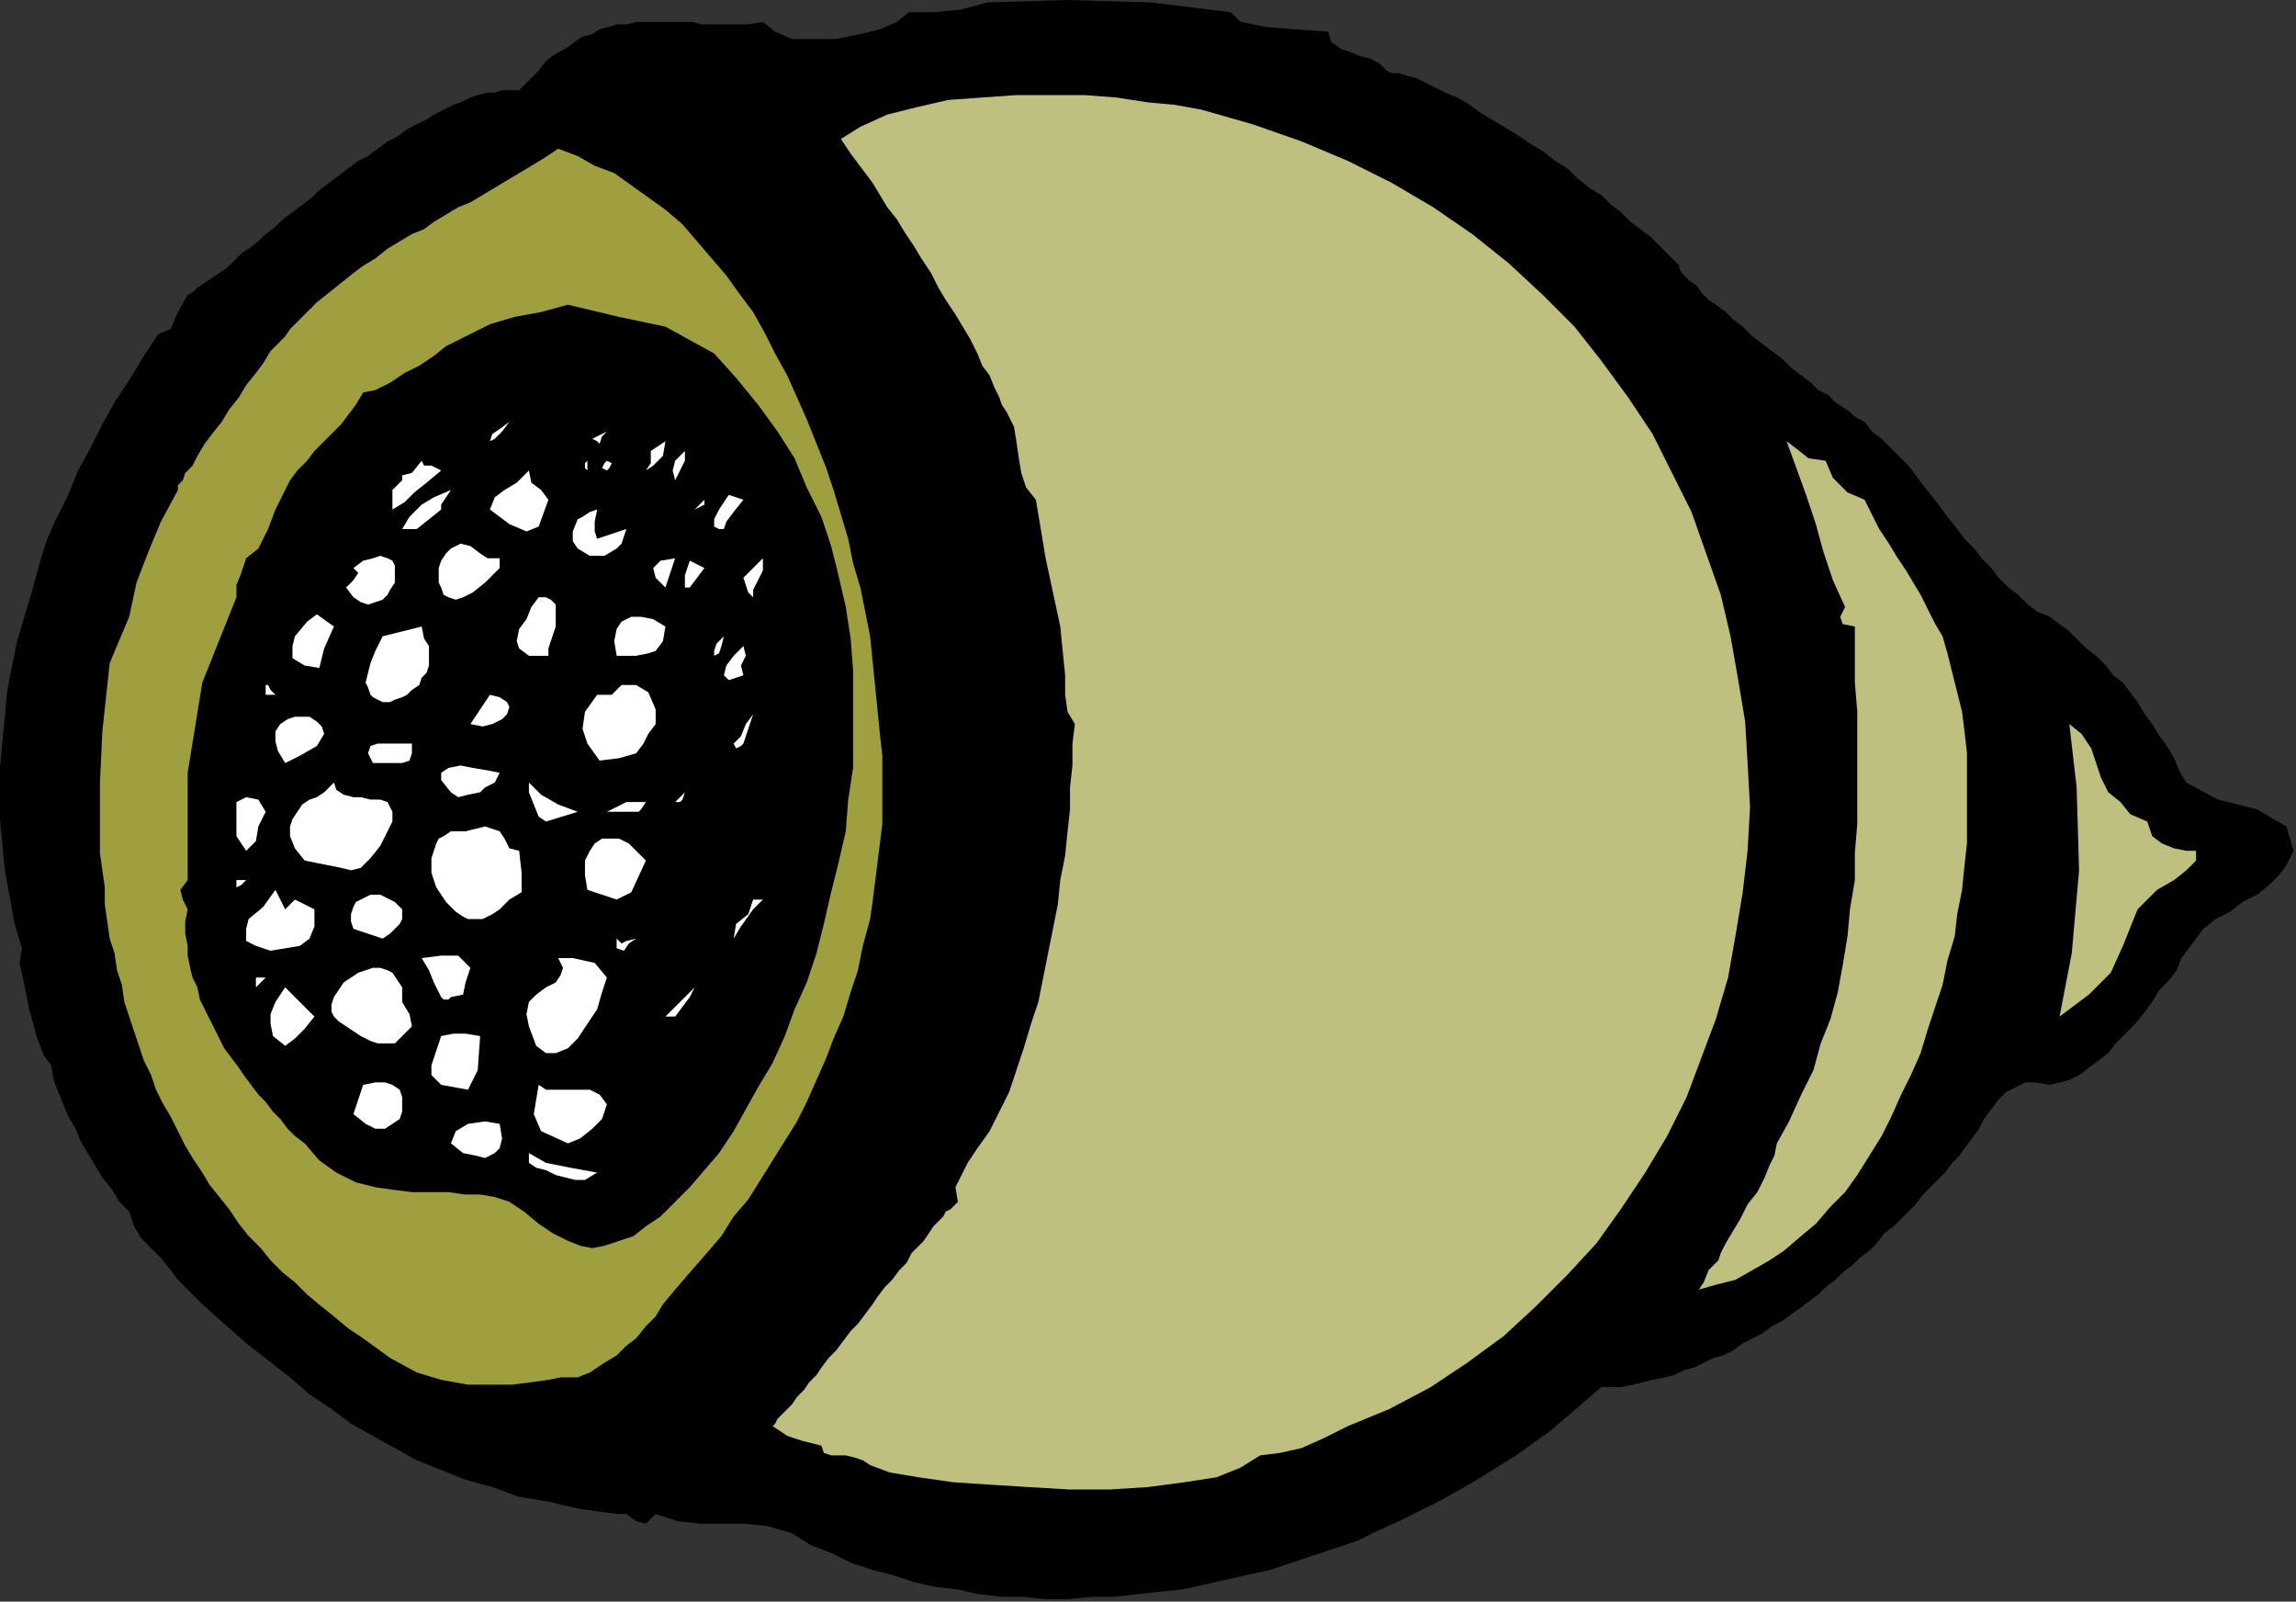 <?xml version="1.0" encoding="UTF-8" standalone="no"?>
<svg
   xmlns:dc="http://purl.org/dc/elements/1.1/"
   xmlns:cc="http://creativecommons.org/ns#"
   xmlns:rdf="http://www.w3.org/1999/02/22-rdf-syntax-ns#"
   xmlns:svg="http://www.w3.org/2000/svg"
   xmlns="http://www.w3.org/2000/svg"
   xmlns:sodipodi="http://sodipodi.sourceforge.net/DTD/sodipodi-0.dtd"
   xmlns:inkscape="http://www.inkscape.org/namespaces/inkscape"
   version="1.0"
   width="159.512mm"
   height="111.252mm"
   id="svg131"
   sodipodi:docname="OBSSG482.WMF">
  <rect width="100%" height="100%" fill="#333333" stroke="none"/>
  <sodipodi:namedview
     pagecolor="#ffffff"
     bordercolor="#666666"
     borderopacity="1"
     objecttolerance="10"
     gridtolerance="10"
     guidetolerance="10"
     inkscape:pageopacity="0"
     inkscape:pageshadow="2"
     inkscape:window-width="640"
     inkscape:window-height="480"
     id="namedview133" />
  <defs
     id="defs3">
    <pattern
       id="WMFhbasepattern"
       patternUnits="userSpaceOnUse"
       width="6"
       height="6"
       x="0"
       y="0" />
  </defs>
  <path
     style="fill:#000000;fill-rule:evenodd;fill-opacity:1;stroke:none;"
     d="  M 323.2,3.2   L 325.76,5.76   L 332.16,7.04   L 339.84,7.68   L 348.8,8.32   L 348.8,8.32   L 349.44,10.88   L 352,12.8   L 353.92,13.44   L 357.12,14.72   L 359.68,15.36   L 362.24,16.64   L 364.16,18.56   L 364.16,18.56   L 365.44,19.2   L 367.36,19.2   L 369.28,19.84   L 371.84,20.48   L 374.4,21.76   L 376.96,23.04   L 379.52,24.32   L 382.72,25.6   L 385.92,27.52   L 388.48,29.44   L 391.68,31.36   L 394.88,33.28   L 398.08,35.2   L 401.92,37.76   L 405.12,39.68   L 408.32,42.24   L 411.52,44.16   L 414.08,46.72   L 417.28,49.28   L 420.48,51.2   L 423.04,53.76   L 425.6,55.68   L 428.16,58.24   L 430.72,60.16   L 433.28,62.08   L 435.2,64   L 437.12,65.92   L 438.4,67.2   L 439.68,68.48   L 440.96,69.76   L 440.96,69.76   L 440.96,70.4   L 441.6,71.68   L 442.24,72.32   L 443.52,73.6   L 445.44,74.88   L 446.72,76.8   L 448.64,78.72   L 450.56,80   L 453.12,81.92   L 455.04,83.84   L 457.6,85.76   L 460.16,88.32   L 462.72,90.24   L 465.28,92.16   L 467.84,94.08   L 470.4,96.64   L 472.96,98.56   L 475.52,100.48   L 477.44,102.4   L 480,103.68   L 481.92,105.6   L 483.84,106.88   L 485.76,108.16   L 487.04,109.44   L 488.32,110.08   L 489.6,110.72   L 489.6,110.72   L 491.52,113.28   L 494.08,115.2   L 496.64,117.76   L 498.56,119.68   L 501.12,122.24   L 503.04,124.8   L 504.96,127.36   L 507.52,130.56   L 509.44,133.12   L 511.36,135.68   L 513.92,138.88   L 515.84,141.44   L 518.4,144   L 520.32,146.56   L 522.88,149.12   L 524.8,151.68   L 527.36,154.24   L 529.92,156.16   L 532.48,158.72   L 535.04,160.64   L 538.24,161.92   L 538.24,161.92   L 540.8,163.84   L 543.36,165.76   L 545.92,168.32   L 547.84,170.24   L 550.4,172.16   L 552.96,174.72   L 554.88,177.28   L 557.44,179.2   L 559.36,181.76   L 561.28,184.32   L 563.2,187.52   L 565.12,190.08   L 567.04,193.28   L 568.96,195.84   L 570.88,199.04   L 572.16,202.24   L 574.08,205.44   L 574.08,205.44   L 582.4,209.92   L 592.64,212.48   L 600.32,216.96   L 602.24,223.36   L 602.24,223.36   L 600.32,227.2   L 598.4,229.76   L 595.84,232.32   L 592.64,234.88   L 588.8,236.8   L 585.6,239.36   L 581.76,241.28   L 578.56,243.84   L 576.64,246.4   L 576.64,246.4   L 574.72,248.96   L 572.8,251.52   L 571.52,254.72   L 569.6,257.28   L 567.04,259.84   L 565.12,263.04   L 563.2,265.6   L 560.64,268.8   L 558.08,271.36   L 555.52,273.92   L 553.6,276.48   L 551.04,278.4   L 548.48,280.32   L 545.92,282.24   L 543.36,283.52   L 540.8,284.16   L 538.24,284.8   L 538.24,284.8   L 534.4,284.16   L 531.84,284.16   L 529.28,285.44   L 526.72,286.72   L 524.8,288.64   L 522.88,291.2   L 520.96,293.76   L 519.68,296.32   L 517.76,298.88   L 515.84,301.44   L 514.56,303.36   L 512.64,305.28   L 512.64,305.28   L 510.72,307.84   L 508.8,309.76   L 506.88,311.68   L 504.96,313.6   L 503.04,316.16   L 501.12,318.08   L 499.2,320   L 497.28,321.92   L 494.72,323.84   L 492.8,326.4   L 490.88,328.32   L 488.32,330.24   L 486.4,332.16   L 483.84,334.08   L 481.92,336   L 479.36,337.92   L 477.44,339.84   L 474.88,341.76   L 472.32,343.68   L 470.4,344.96   L 467.84,346.88   L 465.28,348.16   L 462.72,350.08   L 460.16,351.36   L 457.6,352.64   L 455.04,354.56   L 452.48,355.84   L 449.92,356.48   L 447.36,357.76   L 444.8,359.04   L 442.24,359.68   L 439.68,360.96   L 437.12,361.6   L 433.92,362.24   L 431.36,362.88   L 428.8,363.52   L 425.6,364.16   L 423.04,364.16   L 420.48,364.16   L 420.48,364.16   L 416,368   L 411.52,371.84   L 407.04,375.68   L 402.56,378.88   L 398.08,382.08   L 392.96,385.28   L 387.84,388.48   L 383.36,391.04   L 377.6,394.24   L 372.48,396.8   L 367.36,399.36   L 361.6,401.92   L 356.48,404.48   L 350.72,406.4   L 344.96,408.32   L 339.2,410.24   L 333.44,412.16   L 327.68,413.44   L 321.92,414.72   L 316.16,416   L 310.4,417.28   L 304,417.92   L 298.24,418.56   L 292.48,419.2   L 286.72,419.2   L 280.32,419.84   L 274.56,419.84   L 268.8,419.2   L 263.04,419.2   L 257.28,418.56   L 251.52,417.28   L 245.76,416.64   L 240,415.36   L 234.24,413.44   L 229.12,412.16   L 223.36,410.24   L 218.24,407.68   L 213.12,405.76   L 208,402.56   L 208,402.56   L 201.6,400.64   L 195.2,400   L 189.44,400   L 183.68,400   L 177.92,399.36   L 172.16,397.44   L 172.16,397.44   L 169.6,400   L 167.04,399.36   L 164.48,397.44   L 161.92,397.44   L 161.92,397.44   L 152.32,396.16   L 144,394.24   L 136.32,392.96   L 129.28,390.4   L 122.24,388.48   L 115.84,385.92   L 109.44,383.36   L 103.68,380.16   L 97.92,376.96   L 92.16,373.76   L 87.04,369.92   L 81.28,366.08   L 76.16,361.6   L 70.4,357.12   L 64.64,352.64   L 58.88,347.52   L 53.12,342.4   L 46.72,336   L 46.72,336   L 44.8,333.44   L 42.24,330.24   L 39.68,327.68   L 37.12,325.12   L 35.2,321.92   L 33.92,318.08   L 33.92,318.08   L 33.92,318.08   L 31.36,315.52   L 29.44,312.32   L 26.88,309.12   L 24.96,305.92   L 23.04,302.72   L 21.12,299.52   L 19.84,296.32   L 17.92,293.12   L 16.64,289.92   L 15.36,286.72   L 14.08,283.52   L 13.44,279.68   L 13.44,279.68   L 11.52,277.12   L 9.6,272   L 7.68,264.96   L 6.4,258.56   L 5.12,252.8   L 5.76,248.96   L 5.76,248.96   L 3.84,242.56   L 2.56,235.52   L 1.28,228.48   L 0.64,222.08   L 0,215.04   L 0,208   L 0,201.6   L 0.64,194.56   L 1.28,188.16   L 1.92,181.12   L 3.2,174.72   L 4.48,168.32   L 6.4,161.92   L 8.32,155.52   L 10.24,148.48   L 12.16,142.08   L 14.72,136.32   L 17.92,129.92   L 20.48,123.52   L 23.68,117.76   L 26.88,111.36   L 30.08,105.6   L 33.92,99.84   L 37.76,93.44   L 41.6,87.68   L 41.6,87.68   L 44.8,86.4   L 46.72,81.92   L 49.28,77.44   L 49.28,77.44   L 50.56,76.8   L 51.84,75.52   L 53.76,74.24   L 55.68,72.96   L 57.6,71.68   L 59.52,70.4   L 61.44,68.48   L 63.36,66.56   L 65.28,65.28   L 67.84,63.36   L 69.76,61.44   L 72.32,59.52   L 74.24,57.6   L 76.8,55.68   L 79.36,53.76   L 81.92,51.84   L 83.84,49.92   L 86.4,48   L 88.96,46.08   L 91.52,44.16   L 94.08,42.24   L 96.64,40.96   L 99.2,39.04   L 101.76,37.12   L 104.32,35.84   L 106.88,33.92   L 109.44,32.64   L 112,31.36   L 113.92,30.08   L 116.48,28.8   L 119.04,27.52   L 120.96,26.88   L 123.52,25.6   L 125.44,24.96   L 128,24.32   L 129.92,24.32   L 131.84,23.68   L 134.4,23.68   L 136.32,23.68   L 136.32,23.68   L 138.88,21.12   L 141.44,18.56   L 143.36,16   L 145.92,14.08   L 148.48,12.8   L 151.04,10.88   L 152.96,9.6   L 155.52,8.96   L 157.44,7.68   L 160,7.04   L 161.92,6.4   L 164.48,6.4   L 167.04,5.76   L 168.96,5.76   L 171.52,5.76   L 174.08,5.76   L 176.64,5.76   L 179.2,5.76   L 181.76,5.76   L 184.32,6.4   L 187.52,6.4   L 190.72,6.4   L 193.28,6.4   L 196.48,6.4   L 200.32,5.76   L 200.32,5.76   L 203.52,8.32   L 208,10.24   L 213.76,10.24   L 219.52,10.24   L 225.92,8.96   L 231.04,7.68   L 235.52,5.76   L 238.72,3.2   L 238.72,3.2   L 245.12,3.2   L 252.16,2.56   L 259.2,0.64   L 259.2,0.64   L 280.32,0   L 302.08,0.64   L 323.2,3.2  z "
     id="path5" />
  <path
     style="fill:#bfbf7f;fill-rule:evenodd;fill-opacity:1;stroke:none;"
     d="  M 330.88,382.08   L 325.76,385.28   L 319.36,387.84   L 311.04,389.12   L 301.44,390.4   L 291.2,391.04   L 280.96,391.04   L 270.08,390.4   L 259.84,389.76   L 250.24,389.12   L 241.28,387.84   L 233.6,386.56   L 228.48,384.64   L 228.48,384.64   L 226.56,383.36   L 224.64,382.72   L 222.08,382.08   L 220.16,382.08   L 218.24,382.08   L 216.32,381.44   L 215.68,379.52   L 215.68,379.52   L 210.56,378.24   L 206.72,376.96   L 202.88,374.4   L 202.88,374.4   L 203.52,373.76   L 204.16,372.48   L 205.44,371.2   L 206.72,369.92   L 208,368.64   L 209.28,366.72   L 211.2,364.8   L 212.48,362.88   L 214.4,360.96   L 215.68,359.04   L 217.6,356.48   L 219.52,354.56   L 221.44,352   L 223.36,349.44   L 225.28,347.52   L 227.2,344.96   L 229.12,342.4   L 230.4,340.48   L 232.32,337.92   L 234.24,336   L 236.16,333.44   L 238.08,331.52   L 239.36,328.96   L 241.28,327.04   L 242.56,325.76   L 243.84,323.84   L 245.12,321.92   L 246.4,320.64   L 247.68,319.36   L 248.32,318.08   L 249.6,317.44   L 250.24,316.8   L 250.88,316.16   L 250.88,316.16   L 251.52,315.52   L 251.52,315.52   L 250.88,311.68   L 252.16,309.12   L 254.08,305.28   L 254.08,305.28   L 256.64,301.44   L 259.84,296.96   L 262.4,291.84   L 264.96,286.72   L 266.88,280.96   L 268.8,275.2   L 270.72,268.8   L 272.64,263.04   L 273.92,256.64   L 275.2,250.24   L 276.48,243.84   L 277.76,237.44   L 278.4,231.04   L 279.68,224.64   L 280.32,218.24   L 280.96,212.48   L 280.96,206.72   L 281.6,200.96   L 281.6,195.2   L 282.24,190.08   L 282.24,190.08   L 280.32,186.88   L 279.68,182.4   L 279.68,177.28   L 279.68,177.28   L 278.4,164.48   L 274.56,146.56   L 272,131.2   L 272,131.2   L 269.44,128   L 268.16,124.16   L 267.52,120.32   L 266.88,115.84   L 266.24,112   L 264.32,108.16   L 264.32,108.16   L 263.04,106.24   L 262.4,104.32   L 261.12,101.76   L 259.84,98.56   L 257.92,96   L 256.64,92.8   L 254.72,88.96   L 252.8,85.76   L 250.88,82.56   L 248.32,78.72   L 246.4,75.52   L 244.48,71.68   L 241.92,67.84   L 240,64.64   L 237.44,60.8   L 235.52,57.6   L 232.96,54.4   L 231.04,51.2   L 229.12,48   L 227.2,45.44   L 225.28,42.88   L 223.36,40.32   L 222.08,38.4   L 220.8,36.48   L 220.8,36.48   L 225.92,33.28   L 232.96,30.08   L 240.64,28.16   L 248.96,26.24   L 257.92,25.6   L 266.88,24.96   L 275.84,24.96   L 284.8,24.96   L 293.12,25.6   L 301.44,26.88   L 308.48,27.52   L 315.52,28.8   L 315.52,28.8   L 328.96,32.64   L 341.76,37.12   L 353.92,42.24   L 365.44,48   L 376.32,54.4   L 386.56,61.44   L 396.16,69.12   L 405.12,77.44   L 413.44,85.76   L 420.48,94.72   L 427.52,104.32   L 433.92,113.92   L 439.04,124.16   L 444.16,134.4   L 448,145.28   L 451.84,156.16   L 454.4,167.04   L 456.32,177.92   L 458.24,189.44   L 458.88,200.32   L 459.52,211.84   L 458.88,223.36   L 457.6,234.24   L 455.68,245.76   L 453.76,256.64   L 450.56,267.52   L 446.72,277.76   L 442.88,288   L 437.76,298.24   L 432,307.84   L 425.6,317.44   L 419.2,326.4   L 411.52,334.72   L 403.2,343.04   L 394.88,350.72   L 385.28,357.76   L 375.68,364.16   L 364.8,369.92   L 353.92,374.4   L 353.92,374.4   L 347.52,377.6   L 341.76,380.16   L 336,381.44   L 330.88,382.08  z "
     id="path7" />
  <path
     style="fill:#9f9f3f;fill-rule:evenodd;fill-opacity:1;stroke:none;"
     d="  M 151.68,361.6   L 149.76,361.6   L 147.2,361.6   L 144,362.24   L 139.52,362.88   L 134.4,363.52   L 128.64,363.52   L 122.88,363.52   L 115.84,362.24   L 109.44,360.32   L 102.4,356.48   L 95.36,351.36   L 95.36,351.36   L 91.52,348.8   L 87.68,345.6   L 84.48,343.04   L 80.64,339.84   L 77.44,336.64   L 74.24,334.08   L 71.04,330.88   L 68.48,327.68   L 65.28,324.48   L 62.72,321.28   L 60.16,317.44   L 57.6,314.24   L 55.04,311.04   L 53.12,307.84   L 50.56,304   L 48.64,300.8   L 46.72,296.96   L 44.8,293.12   L 42.88,289.92   L 40.96,286.08   L 39.68,282.24   L 37.76,278.4   L 36.48,274.56   L 35.2,270.72   L 33.92,266.88   L 32.64,263.04   L 32,258.56   L 30.72,254.72   L 30.08,250.24   L 28.8,246.4   L 28.16,241.92   L 27.52,237.44   L 27.52,232.96   L 26.88,228.48   L 26.24,224   L 26.24,219.52   L 26.24,215.04   L 26.24,210.56   L 26.24,205.44   L 26.24,205.44   L 26.24,205.44   L 26.88,192   L 28.8,174.08   L 33.92,161.92   L 33.92,161.92   L 35.84,152.96   L 39.04,144.64   L 42.24,136.96   L 46.72,128.64   L 46.72,128.64   L 46.72,128.64   L 46.72,127.36   L 48,126.08   L 48.64,124.16   L 50.56,122.24   L 51.84,119.68   L 53.76,116.48   L 55.68,113.92   L 58.24,110.72   L 60.16,107.52   L 62.72,104.32   L 64.64,101.12   L 67.2,97.92   L 69.12,95.36   L 71.04,92.16   L 72.96,90.24   L 74.88,88.32   L 76.16,86.4   L 77.44,85.12   L 77.44,85.12   L 80,82.56   L 83.2,79.36   L 86.4,76.8   L 89.6,74.24   L 92.8,71.68   L 95.36,69.76   L 98.56,67.84   L 101.76,65.28   L 104.96,63.36   L 108.16,61.44   L 111.36,60.16   L 113.92,58.24   L 117.12,56.32   L 120.32,54.4   L 123.52,53.12   L 126.72,51.2   L 129.92,49.28   L 133.12,47.36   L 136.32,45.44   L 139.52,43.52   L 142.72,41.6   L 146.56,39.04   L 146.56,39.04   L 151.68,40.96   L 156.16,43.52   L 161.28,45.44   L 165.76,48.64   L 170.24,51.84   L 174.72,55.04   L 179.2,58.88   L 183.04,63.36   L 186.88,67.84   L 190.72,72.32   L 193.92,76.8   L 197.76,81.92   L 200.96,87.68   L 203.52,92.8   L 206.72,98.56   L 209.28,104.32   L 211.84,110.08   L 214.4,116.48   L 216.96,122.88   L 218.88,128.64   L 220.8,135.04   L 222.72,141.44   L 224,147.84   L 225.92,154.24   L 227.2,160.64   L 228.48,167.04   L 229.12,173.44   L 229.76,179.84   L 230.4,186.24   L 231.04,192.64   L 231.68,198.4   L 231.68,204.16   L 231.68,210.56   L 231.68,216.32   L 231.04,221.44   L 230.4,226.56   L 229.76,231.68   L 229.12,236.8   L 228.48,241.28   L 228.48,241.28   L 226.56,248.32   L 225.28,254.72   L 223.36,260.48   L 221.44,266.88   L 218.88,272.64   L 216.96,277.76   L 214.4,283.52   L 211.84,289.28   L 209.28,294.4   L 206.08,299.52   L 202.88,304.64   L 199.68,309.76   L 196.48,314.88   L 192.64,319.36   L 189.44,324.48   L 185.6,328.96   L 181.12,334.08   L 177.28,338.56   L 177.28,338.56   L 174.08,342.4   L 172.16,345.6   L 169.6,348.16   L 167.04,351.36   L 164.48,353.28   L 161.92,355.84   L 158.72,357.76   L 154.88,360.32   L 151.68,361.6  z "
     id="path9" />
  <path
     style="fill:#000000;fill-rule:evenodd;fill-opacity:1;stroke:none;"
     d="  M 49.28,238.72   L 48,236.16   L 47.36,233.6   L 49.28,231.04   L 49.28,231.04   L 49.28,228.48   L 49.28,225.92   L 49.28,202.88   L 53.12,179.2   L 62.08,156.8   L 62.08,156.8   L 62.08,153.6   L 63.36,150.4   L 64.64,146.56   L 64.64,146.56   L 67.84,144   L 70.4,138.88   L 72.32,133.76   L 74.88,128.64   L 74.88,128.64   L 76.16,126.08   L 78.08,123.52   L 80.64,120.96   L 82.56,118.4   L 85.12,115.84   L 87.04,113.92   L 89.6,111.36   L 91.52,108.8   L 93.44,106.24   L 95.36,103.04   L 95.36,103.04   L 98.56,102.4   L 102.4,100.48   L 106.24,97.92   L 110.08,96   L 113.92,93.44   L 117.12,90.88   L 120.96,88.96   L 124.8,87.04   L 128.64,85.12   L 128.64,85.12   L 135.04,83.2   L 142.08,81.92   L 149.12,80   L 149.12,80   L 162.56,83.2   L 174.72,85.76   L 187.52,92.8   L 187.52,92.8   L 193.28,99.2   L 199.04,106.24   L 204.16,113.28   L 208.64,120.32   L 211.84,128   L 215.68,135.68   L 218.24,143.36   L 220.16,151.04   L 222.08,159.36   L 223.36,167.68   L 224,176   L 224,184.32   L 224,193.28   L 224,201.6   L 222.72,209.92   L 222.08,218.24   L 220.16,226.56   L 218.24,234.24   L 216.32,242.56   L 214.4,250.24   L 211.84,257.92   L 208.64,264.96   L 206.08,272   L 202.88,279.04   L 199.04,285.44   L 195.84,291.2   L 192.64,296.96   L 188.8,302.72   L 184.96,307.2   L 181.12,311.68   L 177.28,315.52   L 173.44,319.36   L 169.6,321.92   L 166.4,324.48   L 162.56,325.76   L 158.72,327.04   L 155.52,327.68   L 152.32,327.04   L 149.12,325.76   L 149.12,325.76   L 145.28,323.84   L 141.44,321.28   L 137.6,318.08   L 133.76,315.52   L 133.76,315.52   L 129.92,314.24   L 126.08,313.6   L 122.24,313.6   L 117.76,312.96   L 113.28,312.96   L 108.16,312.96   L 103.04,312.32   L 98.56,311.68   L 93.44,310.4   L 88.32,307.84   L 83.84,304.64   L 80,300.16   L 80,300.16   L 77.44,298.24   L 75.52,296.32   L 73.6,293.76   L 71.68,291.84   L 69.76,289.28   L 67.84,287.36   L 65.92,284.8   L 64,282.24   L 62.72,280.32   L 60.8,277.76   L 58.88,275.2   L 57.6,272.64   L 56.32,270.08   L 55.04,267.52   L 53.76,264.96   L 52.48,262.4   L 51.84,259.2   L 50.56,256.64   L 49.92,254.08   L 49.28,250.88   L 49.28,248.32   L 48.64,245.12   L 48.64,241.92   L 49.28,238.72  z "
     id="path11" />
  <path
     style="fill:#ffffff;fill-rule:evenodd;fill-opacity:1;stroke:none;"
     d="  M 128.64,115.84   L 129.28,113.92   L 131.2,112.64   L 133.76,110.72   L 133.76,110.72   L 131.84,113.28   L 129.92,115.2   L 128.64,115.84  z "
     id="path13" />
  <path
     style="fill:#ffffff;fill-rule:evenodd;fill-opacity:1;stroke:none;"
     d="  M 156.8,115.84   L 155.52,115.2   L 156.8,114.56   L 159.36,113.28   L 159.36,113.28   L 158.08,114.56   L 157.44,116.48   L 156.8,115.84  z "
     id="path15" />
  <path
     style="fill:#bfbf7f;fill-rule:evenodd;fill-opacity:1;stroke:none;"
     d="  M 479.36,120.96   L 481.28,125.44   L 485.12,129.28   L 489.6,131.2   L 489.6,131.2   L 491.52,135.04   L 493.44,138.88   L 496,142.72   L 497.92,145.92   L 500.48,149.76   L 502.4,152.96   L 504.32,156.16   L 506.24,160   L 508.16,163.84   L 510.08,167.04   L 510.08,167.04   L 511.36,171.52   L 512.64,176.64   L 513.92,181.76   L 515.2,186.88   L 515.84,192   L 516.48,197.76   L 516.48,203.52   L 516.48,209.28   L 516.48,215.04   L 516.48,221.44   L 515.84,227.2   L 515.2,233.6   L 513.92,240   L 513.28,245.76   L 511.36,252.16   L 510.08,258.56   L 508.16,264.32   L 506.24,270.08   L 504.32,276.48   L 501.76,282.24   L 499.2,287.36   L 496.64,293.12   L 494.08,298.24   L 490.88,303.36   L 487.68,308.48   L 484.48,312.96   L 480.64,316.8   L 476.8,321.28   L 472.96,324.48   L 468.48,328.32   L 464.64,330.88   L 460.16,333.44   L 455.68,336   L 450.56,337.28   L 446.08,338.56   L 446.08,338.56   L 447.36,336.64   L 448.64,333.44   L 451.2,330.88   L 451.2,330.88   L 451.84,328.96   L 453.12,326.4   L 455.04,323.2   L 456.96,320   L 458.88,316.16   L 461.44,312.96   L 463.36,309.12   L 464.64,305.92   L 465.92,303.36   L 466.56,300.16   L 466.56,300.16   L 469.76,294.4   L 472.96,287.36   L 476.16,280.96   L 478.08,273.92   L 480.64,267.52   L 482.56,260.48   L 483.84,253.44   L 485.12,245.76   L 485.76,238.72   L 487.04,231.04   L 487.04,224   L 487.68,216.32   L 487.68,209.28   L 487.68,201.6   L 487.68,193.92   L 487.68,186.88   L 487.04,179.2   L 487.04,172.16   L 487.04,164.48   L 487.04,164.48   L 483.84,163.84   L 483.2,161.92   L 484.48,159.36   L 484.48,159.36   L 481.28,152.32   L 478.72,144.64   L 476.8,137.6   L 474.24,129.92   L 471.68,122.88   L 469.12,115.84   L 469.12,115.84   L 471.68,117.76   L 474.88,120.32   L 479.36,120.96  z "
     id="path17" />
  <path
     style="fill:#ffffff;fill-rule:evenodd;fill-opacity:1;stroke:none;"
     d="  M 174.72,115.84   L 174.08,119.68   L 171.52,122.24   L 169.6,123.52   L 169.6,123.52   L 170.88,121.6   L 170.88,118.4   L 174.72,115.84  z "
     id="path19" />
  <path
     style="fill:#ffffff;fill-rule:evenodd;fill-opacity:1;stroke:none;"
     d="  M 177.28,126.08   L 176.64,123.52   L 177.28,120.96   L 179.84,118.4   L 179.84,118.4   L 179.84,120.96   L 177.28,126.08  z "
     id="path21" />
  <path
     style="fill:#ffffff;fill-rule:evenodd;fill-opacity:1;stroke:none;"
     d="  M 154.24,123.52   L 153.6,122.88   L 153.6,121.6   L 154.24,120.96   L 154.24,120.96   L 154.24,123.52  z "
     id="path23" />
  <path
     style="fill:#ffffff;fill-rule:evenodd;fill-opacity:1;stroke:none;"
     d="  M 159.36,123.52   L 158.08,122.88   L 158.72,121.6   L 159.36,120.96   L 159.36,120.96   L 160.64,121.6   L 160,122.88   L 159.36,123.52  z "
     id="path25" />
  <path
     style="fill:#ffffff;fill-rule:evenodd;fill-opacity:1;stroke:none;"
     d="  M 115.84,123.52   L 112,126.72   L 108.8,129.28   L 106.24,131.84   L 103.04,133.76   L 103.04,133.76   L 103.04,131.84   L 103.04,128.64   L 105.6,126.08   L 105.6,126.08   L 105.6,124.8   L 108.16,124.16   L 110.72,120.96   L 110.72,120.96   L 111.36,122.24   L 113.28,122.24   L 115.84,123.52  z "
     id="path27" />
  <path
     style="fill:#ffffff;fill-rule:evenodd;fill-opacity:1;stroke:none;"
     d="  M 128.64,133.76   L 129.92,130.56   L 132.48,128.64   L 135.68,126.72   L 138.88,123.52   L 138.88,123.52   L 139.52,126.72   L 142.08,128.64   L 144,131.2   L 144,131.2   L 141.44,138.24   L 138.24,139.52   L 133.76,137.6   L 128.64,133.76  z "
     id="path29" />
  <path
     style="fill:#ffffff;fill-rule:evenodd;fill-opacity:1;stroke:none;"
     d="  M 115.84,133.76   L 112.64,136.32   L 109.44,138.88   L 105.6,138.88   L 105.6,138.88   L 107.52,135.68   L 110.72,132.48   L 113.92,130.56   L 118.4,128.64   L 118.4,128.64   L 117.12,130.56   L 115.84,132.48   L 115.84,133.76  z "
     id="path31" />
  <path
     style="fill:#ffffff;fill-rule:evenodd;fill-opacity:1;stroke:none;"
     d="  M 195.2,131.2   L 192.64,134.4   L 190.72,136.96   L 190.08,138.88   L 190.08,138.88   L 188.8,138.88   L 187.52,138.24   L 187.52,136.32   L 187.52,136.32   L 188.8,133.76   L 191.36,129.92   L 195.2,131.2  z "
     id="path33" />
  <path
     style="fill:#ffffff;fill-rule:evenodd;fill-opacity:1;stroke:none;"
     d="  M 182.4,133.76   L 182.4,133.76   L 184.96,131.2   L 184.96,132.48   L 183.68,133.12   L 182.4,133.76  z "
     id="path35" />
  <path
     style="fill:#ffffff;fill-rule:evenodd;fill-opacity:1;stroke:none;"
     d="  M 156.8,133.76   L 156.16,136.96   L 156.16,139.52   L 156.8,141.44   L 156.8,141.44   L 164.48,138.88   L 163.84,140.8   L 163.2,142.72   L 161.92,144   L 161.92,144   L 158.72,145.92   L 154.88,145.92   L 151.68,144   L 151.68,144   L 150.4,142.08   L 150.4,139.52   L 151.68,136.32   L 151.68,136.32   L 152.96,135.68   L 154.88,134.4   L 156.8,133.76  z "
     id="path37" />
  <path
     style="fill:#ffffff;fill-rule:evenodd;fill-opacity:1;stroke:none;"
     d="  M 131.2,149.12   L 127.36,152.96   L 124.16,155.52   L 121.6,156.8   L 119.68,157.44   L 117.76,156.8   L 116.48,156.16   L 115.84,154.24   L 115.2,152.96   L 115.2,151.04   L 115.2,149.12   L 115.84,147.2   L 117.12,145.28   L 118.4,144   L 118.4,144   L 120.96,142.72   L 123.52,143.36   L 126.08,145.28   L 128,146.56   L 131.2,146.56   L 131.2,146.56   L 131.2,149.12  z "
     id="path39" />
  <path
     style="fill:#ffffff;fill-rule:evenodd;fill-opacity:1;stroke:none;"
     d="  M 92.8,149.12   L 95.36,147.2   L 97.92,146.56   L 99.84,145.92   L 101.76,146.56   L 103.04,147.2   L 103.68,148.48   L 103.68,149.76   L 103.68,151.04   L 103.68,152.96   L 102.4,154.88   L 101.76,156.16   L 100.48,157.44   L 98.56,158.08   L 96.64,158.72   L 94.72,158.08   L 92.8,156.8   L 92.8,156.8   L 90.88,154.24   L 92.8,152.32   L 94.08,150.4   L 92.8,149.12  z "
     id="path41" />
  <path
     style="fill:#ffffff;fill-rule:evenodd;fill-opacity:1;stroke:none;"
     d="  M 174.72,154.24   L 172.16,151.68   L 171.52,149.12   L 173.44,147.2   L 177.28,146.56   L 177.28,146.56   L 174.72,154.24  z "
     id="path43" />
  <path
     style="fill:#ffffff;fill-rule:evenodd;fill-opacity:1;stroke:none;"
     d="  M 184.96,149.12   L 183.04,151.68   L 181.12,154.24   L 179.84,154.24   L 179.84,154.24   L 179.84,151.04   L 181.12,147.2   L 184.96,149.12  z "
     id="path45" />
  <path
     style="fill:#ffffff;fill-rule:evenodd;fill-opacity:1;stroke:none;"
     d="  M 197.76,156.8   L 196.48,155.52   L 195.84,153.6   L 195.2,151.68   L 195.2,151.68   L 200.32,146.56   L 200.32,149.76   L 199.04,152.32   L 197.76,154.88   L 197.76,156.8  z "
     id="path47" />
  <path
     style="fill:#ffffff;fill-rule:evenodd;fill-opacity:1;stroke:none;"
     d="  M 144,172.16   L 138.88,172.16   L 136.32,170.24   L 135.68,168.32   L 136.32,165.12   L 138.24,162.56   L 139.52,159.36   L 141.44,156.8   L 141.44,156.8   L 143.36,156.8   L 144.64,157.44   L 145.92,158.72   L 145.92,160   L 145.92,162.56   L 145.92,164.48   L 145.28,166.4   L 144.64,168.32   L 144,170.24   L 144,171.52   L 144,172.16  z "
     id="path49" />
  <path
     style="fill:#ffffff;fill-rule:evenodd;fill-opacity:1;stroke:none;"
     d="  M 87.68,164.48   L 85.12,170.24   L 83.84,175.36   L 80,174.72   L 80,174.72   L 76.8,172.8   L 76.8,169.6   L 77.44,167.04   L 77.44,167.04   L 80.64,163.2   L 83.2,161.28   L 87.68,164.48  z "
     id="path51" />
  <path
     style="fill:#ffffff;fill-rule:evenodd;fill-opacity:1;stroke:none;"
     d="  M 174.72,164.48   L 174.08,168.32   L 172.16,170.88   L 170.24,171.52   L 167.04,172.16   L 163.84,172.16   L 161.92,172.16   L 161.92,172.16   L 161.28,168.32   L 161.92,165.12   L 163.2,163.2   L 165.76,161.92   L 168.32,161.92   L 171.52,162.56   L 174.72,164.48  z "
     id="path53" />
  <path
     style="fill:#ffffff;fill-rule:evenodd;fill-opacity:1;stroke:none;"
     d="  M 110.72,164.48   L 111.36,167.68   L 112.64,169.6   L 112.64,172.16   L 112.64,174.72   L 112,176.64   L 110.72,177.92   L 110.08,179.84   L 108.16,181.12   L 106.88,182.4   L 105.6,183.04   L 103.68,183.68   L 102.4,184.32   L 100.48,184.32   L 99.2,183.68   L 97.92,183.04   L 97.28,182.4   L 96.64,180.48   L 96,179.2   L 96.64,176.64   L 97.28,174.08   L 98.56,170.88   L 100.48,167.04   L 100.48,167.04   L 110.72,164.48  z "
     id="path55" />
  <path
     style="fill:#ffffff;fill-rule:evenodd;fill-opacity:1;stroke:none;"
     d="  M 187.52,172.16   L 187.52,170.88   L 188.16,168.96   L 190.08,167.04   L 190.08,167.04   L 189.44,169.6   L 188.8,171.52   L 187.52,172.16  z "
     id="path57" />
  <path
     style="fill:#ffffff;fill-rule:evenodd;fill-opacity:1;stroke:none;"
     d="  M 195.2,177.28   L 193.28,177.92   L 191.36,178.56   L 190.08,177.28   L 190.08,177.28   L 190.72,174.72   L 192.64,172.16   L 195.2,169.6   L 195.2,169.6   L 195.84,172.16   L 194.56,174.72   L 195.2,177.28  z "
     id="path59" />
  <path
     style="fill:#ffffff;fill-rule:evenodd;fill-opacity:1;stroke:none;"
     d="  M 205.44,177.28   L 205.44,177.28   L 206.08,177.28   L 208,177.28   L 208,177.28   L 205.44,177.28  z "
     id="path61" />
  <path
     style="fill:#ffffff;fill-rule:evenodd;fill-opacity:1;stroke:none;"
     d="  M 72.32,182.4   L 69.76,182.4   L 69.76,179.84   L 70.4,179.84   L 71.04,181.12   L 72.32,182.4  z "
     id="path63" />
  <path
     style="fill:#ffffff;fill-rule:evenodd;fill-opacity:1;stroke:none;"
     d="  M 172.16,190.08   L 170.24,192.64   L 168.96,195.2   L 167.04,197.76   L 167.04,197.76   L 162.56,199.04   L 157.44,199.68   L 154.24,195.2   L 154.24,195.2   L 152.96,191.36   L 153.6,186.88   L 156.8,182.4   L 156.8,182.4   L 160.64,182.4   L 163.2,179.84   L 167.04,179.84   L 167.04,179.84   L 170.24,181.76   L 172.16,186.24   L 172.16,190.08  z "
     id="path65" />
  <path
     style="fill:#ffffff;fill-rule:evenodd;fill-opacity:1;stroke:none;"
     d="  M 123.52,190.08   L 128.64,182.4   L 131.2,183.04   L 133.12,184.32   L 133.76,185.6   L 133.12,187.52   L 131.84,188.8   L 129.28,190.08   L 126.72,190.72   L 123.52,190.08  z "
     id="path67" />
  <path
     style="fill:#ffffff;fill-rule:evenodd;fill-opacity:1;stroke:none;"
     d="  M 74.88,200.32   L 72.96,197.12   L 72.32,194.56   L 72.32,192   L 73.6,190.08   L 75.52,188.8   L 77.44,188.16   L 79.36,188.16   L 81.28,188.16   L 83.2,189.44   L 84.48,190.72   L 85.12,192.64   L 85.12,192.64   L 83.2,195.84   L 78.72,198.4   L 74.88,200.32  z "
     id="path69" />
  <path
     style="fill:#ffffff;fill-rule:evenodd;fill-opacity:1;stroke:none;"
     d="  M 195.2,195.2   L 194.56,195.84   L 193.28,196.48   L 192.64,195.2   L 192.64,195.2   L 194.56,193.28   L 195.84,190.08   L 197.76,187.52   L 197.76,187.52   L 195.2,195.2  z "
     id="path71" />
  <path
     style="fill:#bfbf7f;fill-rule:evenodd;fill-opacity:1;stroke:none;"
     d="  M 553.6,208   L 556.8,210.56   L 559.36,213.76   L 563.84,215.68   L 563.84,215.68   L 565.12,219.52   L 567.68,221.44   L 570.88,222.72   L 574.08,223.36   L 576.64,223.36   L 576.64,223.36   L 576.64,225.92   L 574.08,228.48   L 570.88,231.04   L 566.4,233.6   L 563.2,236.8   L 561.28,238.72   L 561.28,238.72   L 557.44,248.32   L 554.24,255.36   L 548.48,261.12   L 540.8,266.88   L 540.8,266.88   L 544,250.24   L 545.92,228.48   L 545.28,206.72   L 543.36,190.08   L 543.36,190.08   L 546.56,192.64   L 549.12,196.48   L 550.4,200.32   L 551.68,204.16   L 553.6,208  z "
     id="path73" />
  <path
     style="fill:#ffffff;fill-rule:evenodd;fill-opacity:1;stroke:none;"
     d="  M 200.32,197.76   L 202.88,192.64   L 202.88,192.64   L 200.32,197.76  z "
     id="path75" />
  <path
     style="fill:#ffffff;fill-rule:evenodd;fill-opacity:1;stroke:none;"
     d="  M 108.16,195.2   L 108.16,197.76   L 107.52,199.68   L 105.6,200.32   L 105.6,200.32   L 97.92,200.32   L 96.64,197.76   L 97.28,195.84   L 99.2,195.2   L 102.4,195.2   L 104.96,195.2   L 108.16,195.2  z "
     id="path77" />
  <path
     style="fill:#ffffff;fill-rule:evenodd;fill-opacity:1;stroke:none;"
     d="  M 131.2,202.88   L 129.92,205.44   L 127.36,206.72   L 126.08,208   L 126.08,208   L 122.88,208.64   L 120.32,209.28   L 118.4,208   L 118.4,208   L 115.84,204.8   L 115.84,202.88   L 117.76,201.6   L 120.96,200.96   L 124.16,201.6   L 128,202.24   L 131.2,202.88  z "
     id="path79" />
  <path
     style="fill:#ffffff;fill-rule:evenodd;fill-opacity:1;stroke:none;"
     d="  M 151.68,213.12   L 143.36,215.68   L 141.44,214.4   L 138.88,208   L 138.88,208   L 138.88,205.44   L 142.08,208.64   L 146.56,211.2   L 151.68,213.12  z "
     id="path81" />
  <path
     style="fill:#ffffff;fill-rule:evenodd;fill-opacity:1;stroke:none;"
     d="  M 80,225.92   L 77.44,222.72   L 76.16,219.52   L 76.16,216.96   L 76.8,215.04   L 78.08,213.12   L 79.36,211.2   L 81.28,209.92   L 83.2,209.28   L 85.12,208   L 86.4,206.72   L 87.68,205.44   L 87.68,205.44   L 88.32,207.36   L 90.24,208.64   L 92.8,209.28   L 94.72,209.28   L 97.28,209.92   L 99.84,209.92   L 101.76,210.56   L 102.4,211.84   L 103.04,213.12   L 103.04,215.68   L 103.04,215.68   L 99.84,222.08   L 97.28,225.28   L 94.72,227.84   L 92.16,228.48   L 89.6,227.84   L 86.4,227.2   L 83.2,226.56   L 80,225.92  z "
     id="path83" />
  <path
     style="fill:#ffffff;fill-rule:evenodd;fill-opacity:1;stroke:none;"
     d="  M 202.88,205.44   L 202.88,205.44   L 202.88,208   L 202.88,208   L 202.88,205.44  z "
     id="path85" />
  <path
     style="fill:#ffffff;fill-rule:evenodd;fill-opacity:1;stroke:none;"
     d="  M 69.76,213.12   L 67.84,216.96   L 67.2,220.8   L 64.64,223.36   L 64.64,223.36   L 62.08,219.52   L 62.08,215.04   L 62.08,210.56   L 62.08,210.56   L 64.64,209.28   L 67.84,209.92   L 69.76,213.12  z "
     id="path87" />
  <path
     style="fill:#ffffff;fill-rule:evenodd;fill-opacity:1;stroke:none;"
     d="  M 177.28,210.56   L 177.28,210.56   L 179.84,208   L 179.2,209.92   L 178.56,210.56   L 177.28,210.56  z "
     id="path89" />
  <path
     style="fill:#ffffff;fill-rule:evenodd;fill-opacity:1;stroke:none;"
     d="  M 169.6,210.56   L 168.32,212.48   L 167.68,213.12   L 167.04,213.12   L 167.04,213.12   L 164.48,213.12   L 164.48,213.12   L 159.36,213.12   L 160.64,212.48   L 164.48,210.56   L 169.6,210.56  z "
     id="path91" />
  <path
     style="fill:#ffffff;fill-rule:evenodd;fill-opacity:1;stroke:none;"
     d="  M 131.2,218.24   L 132.48,220.16   L 133.76,222.72   L 136.32,223.36   L 136.32,223.36   L 136.96,229.12   L 136.96,234.24   L 133.76,236.16   L 133.76,236.16   L 131.2,238.72   L 129.28,240   L 126.72,241.28   L 124.8,241.28   L 122.88,241.28   L 121.6,240.64   L 119.68,239.36   L 118.4,238.08   L 117.12,236.8   L 115.84,234.88   L 114.56,232.96   L 113.92,231.04   L 113.28,229.12   L 113.28,227.2   L 113.28,225.28   L 113.92,223.36   L 114.56,221.44   L 115.2,220.16   L 116.48,219.52   L 118.4,218.24   L 118.4,218.24   L 122.24,218.24   L 127.36,216.96   L 131.2,218.24  z "
     id="path93" />
  <path
     style="fill:#ffffff;fill-rule:evenodd;fill-opacity:1;stroke:none;"
     d="  M 169.6,225.92   L 165.76,234.24   L 161.92,236.16   L 154.24,233.6   L 154.24,233.6   L 153.6,229.76   L 153.6,225.92   L 154.88,223.36   L 156.16,221.44   L 158.08,220.16   L 160,220.16   L 162.56,220.16   L 165.12,221.44   L 167.04,223.36   L 169.6,225.92  z "
     id="path95" />
  <path
     style="fill:#ffffff;fill-rule:evenodd;fill-opacity:1;stroke:none;"
     d="  M 64.64,231.04   L 63.36,232.32   L 62.08,232.96   L 62.08,233.6   L 62.08,233.6   L 62.08,231.04   L 64.64,231.04  z "
     id="path97" />
  <path
     style="fill:#ffffff;fill-rule:evenodd;fill-opacity:1;stroke:none;"
     d="  M 100.48,246.4   L 92.8,243.84   L 92.16,241.92   L 92.16,240   L 92.8,238.08   L 93.44,236.8   L 94.72,236.16   L 96,235.52   L 97.28,234.88   L 98.56,234.88   L 99.84,234.88   L 101.12,235.52   L 102.4,236.16   L 103.68,236.8   L 104.96,238.08   L 105.6,238.72   L 105.6,240   L 105.6,241.28   L 104.96,242.56   L 103.68,243.84   L 102.4,245.12   L 100.48,246.4  z "
     id="path99" />
  <path
     style="fill:#ffffff;fill-rule:evenodd;fill-opacity:1;stroke:none;"
     d="  M 74.88,238.72   L 77.44,236.16   L 82.56,238.72   L 82.56,243.2   L 81.28,246.4   L 78.72,248.32   L 74.88,248.96   L 71.04,249.6   L 67.2,248.32   L 64.64,247.04   L 64.64,243.84   L 64.64,243.84   L 65.28,241.28   L 69.12,238.08   L 72.32,233.6   L 72.32,233.6   L 74.88,238.72  z "
     id="path101" />
  <path
     style="fill:#ffffff;fill-rule:evenodd;fill-opacity:1;stroke:none;"
     d="  M 200.32,236.16   L 197.76,238.72   L 194.56,243.2   L 192.64,246.4   L 192.64,246.4   L 192.64,246.4   L 193.28,242.56   L 196.48,240   L 197.76,236.16   L 197.76,236.16   L 200.32,236.16  z "
     id="path103" />
  <path
     style="fill:#ffffff;fill-rule:evenodd;fill-opacity:1;stroke:none;"
     d="  M 184.96,243.84   L 187.52,243.84   L 187.52,243.84   L 184.96,243.84   L 184.96,243.84  z "
     id="path105" />
  <path
     style="fill:#ffffff;fill-rule:evenodd;fill-opacity:1;stroke:none;"
     d="  M 161.92,248.96   L 161.92,248.96   L 161.92,246.4   L 163.2,247.68   L 164.48,247.04   L 167.04,246.4   L 167.04,246.4   L 165.12,247.68   L 163.84,249.6   L 161.92,248.96  z "
     id="path107" />
  <path
     style="fill:#ffffff;fill-rule:evenodd;fill-opacity:1;stroke:none;"
     d="  M 123.52,254.08   L 122.24,257.92   L 121.6,261.12   L 118.4,261.76   L 118.4,261.76   L 117.76,262.4   L 116.48,262.4   L 115.84,261.76   L 115.84,261.76   L 113.92,257.92   L 112.64,254.72   L 110.72,251.52   L 110.72,251.52   L 115.84,250.88   L 120.32,250.88   L 123.52,254.08  z "
     id="path109" />
  <path
     style="fill:#ffffff;fill-rule:evenodd;fill-opacity:1;stroke:none;"
     d="  M 159.36,256.64   L 159.36,256.64   L 158.08,260.48   L 156.8,264.96   L 154.24,268.8   L 151.68,272.64   L 149.12,275.2   L 145.92,276.48   L 143.36,276.48   L 140.8,274.56   L 138.88,269.44   L 138.88,269.44   L 138.24,266.24   L 138.88,263.04   L 140.8,261.12   L 143.36,259.2   L 145.92,257.92   L 147.2,256   L 147.84,254.08   L 146.56,251.52   L 146.56,251.52   L 150.4,251.52   L 156.16,252.8   L 159.36,256.64  z "
     id="path111" />
  <path
     style="fill:#ffffff;fill-rule:evenodd;fill-opacity:1;stroke:none;"
     d="  M 105.6,259.2   L 105.6,263.04   L 107.52,266.24   L 108.16,269.44   L 108.16,269.44   L 105.6,272   L 103.68,273.92   L 101.12,273.92   L 99.2,273.92   L 97.28,273.28   L 94.72,272   L 92.8,270.72   L 90.88,269.44   L 88.96,268.16   L 87.68,266.88   L 87.68,266.88   L 87.04,265.6   L 87.04,263.68   L 87.68,261.76   L 88.96,259.84   L 90.24,257.92   L 92.16,256.64   L 94.08,255.36   L 96,254.72   L 97.92,254.08   L 99.84,254.08   L 101.76,254.72   L 103.04,255.36   L 104.32,257.28   L 105.6,259.2  z "
     id="path113" />
  <path
     style="fill:#ffffff;fill-rule:evenodd;fill-opacity:1;stroke:none;"
     d="  M 67.2,259.2   L 67.2,256.64   L 69.76,256.64   L 67.2,259.2  z "
     id="path115" />
  <path
     style="fill:#ffffff;fill-rule:evenodd;fill-opacity:1;stroke:none;"
     d="  M 182.4,259.2   L 181.12,261.76   L 179.2,264.32   L 177.28,266.88   L 177.28,266.88   L 174.72,266.88   L 177.28,264.32   L 179.84,261.76   L 182.4,259.2  z "
     id="path117" />
  <path
     style="fill:#ffffff;fill-rule:evenodd;fill-opacity:1;stroke:none;"
     d="  M 82.56,266.88   L 80,270.08   L 77.44,272.64   L 74.88,274.56   L 74.88,274.56   L 71.68,272   L 71.04,268.8   L 71.04,266.24   L 72.32,263.04   L 74.88,259.2   L 74.88,259.2   L 77.44,261.76   L 80,264.32   L 82.56,266.88  z "
     id="path119" />
  <path
     style="fill:#ffffff;fill-rule:evenodd;fill-opacity:1;stroke:none;"
     d="  M 126.08,272   L 125.44,280.96   L 122.88,286.08   L 115.84,284.8   L 115.84,284.8   L 113.28,282.24   L 113.28,279.68   L 114.56,275.84   L 115.84,272   L 115.84,272   L 119.04,271.36   L 122.24,271.36   L 126.08,272  z "
     id="path121" />
  <path
     style="fill:#ffffff;fill-rule:evenodd;fill-opacity:1;stroke:none;"
     d="  M 92.8,292.48   L 95.36,284.8   L 98.56,284.16   L 101.12,284.16   L 103.04,284.8   L 104.96,286.08   L 105.6,288   L 105.6,289.92   L 105.6,291.84   L 104.96,293.76   L 103.04,295.04   L 101.12,296.32   L 98.56,296.32   L 96,295.04   L 92.8,292.48  z "
     id="path123" />
  <path
     style="fill:#ffffff;fill-rule:evenodd;fill-opacity:1;stroke:none;"
     d="  M 149.12,300.16   L 142.08,296.96   L 140.16,292.48   L 141.44,284.8   L 141.44,284.8   L 143.36,286.08   L 147.2,286.08   L 151.04,286.08   L 154.88,286.08   L 157.44,287.36   L 159.36,289.92   L 159.36,289.92   L 158.08,293.76   L 155.52,296.32   L 152.32,298.88   L 149.12,300.16  z "
     id="path125" />
  <path
     style="fill:#ffffff;fill-rule:evenodd;fill-opacity:1;stroke:none;"
     d="  M 131.2,295.04   L 131.84,298.88   L 131.2,301.44   L 129.92,302.72   L 127.36,304   L 124.8,303.36   L 121.6,302.72   L 118.4,300.16   L 118.4,300.16   L 119.68,296.96   L 122.88,295.04   L 127.36,294.4   L 131.2,295.04  z "
     id="path127" />
  <path
     style="fill:#ffffff;fill-rule:evenodd;fill-opacity:1;stroke:none;"
     d="  M 156.8,307.84   L 153.6,309.76   L 151.04,309.76   L 148.48,309.12   L 145.92,308.48   L 143.36,307.2   L 140.8,306.56   L 138.88,305.28   L 138.88,305.28   L 138.88,302.72   L 143.36,305.28   L 149.76,306.56   L 156.8,307.84  z "
     id="path129" />
</svg>
